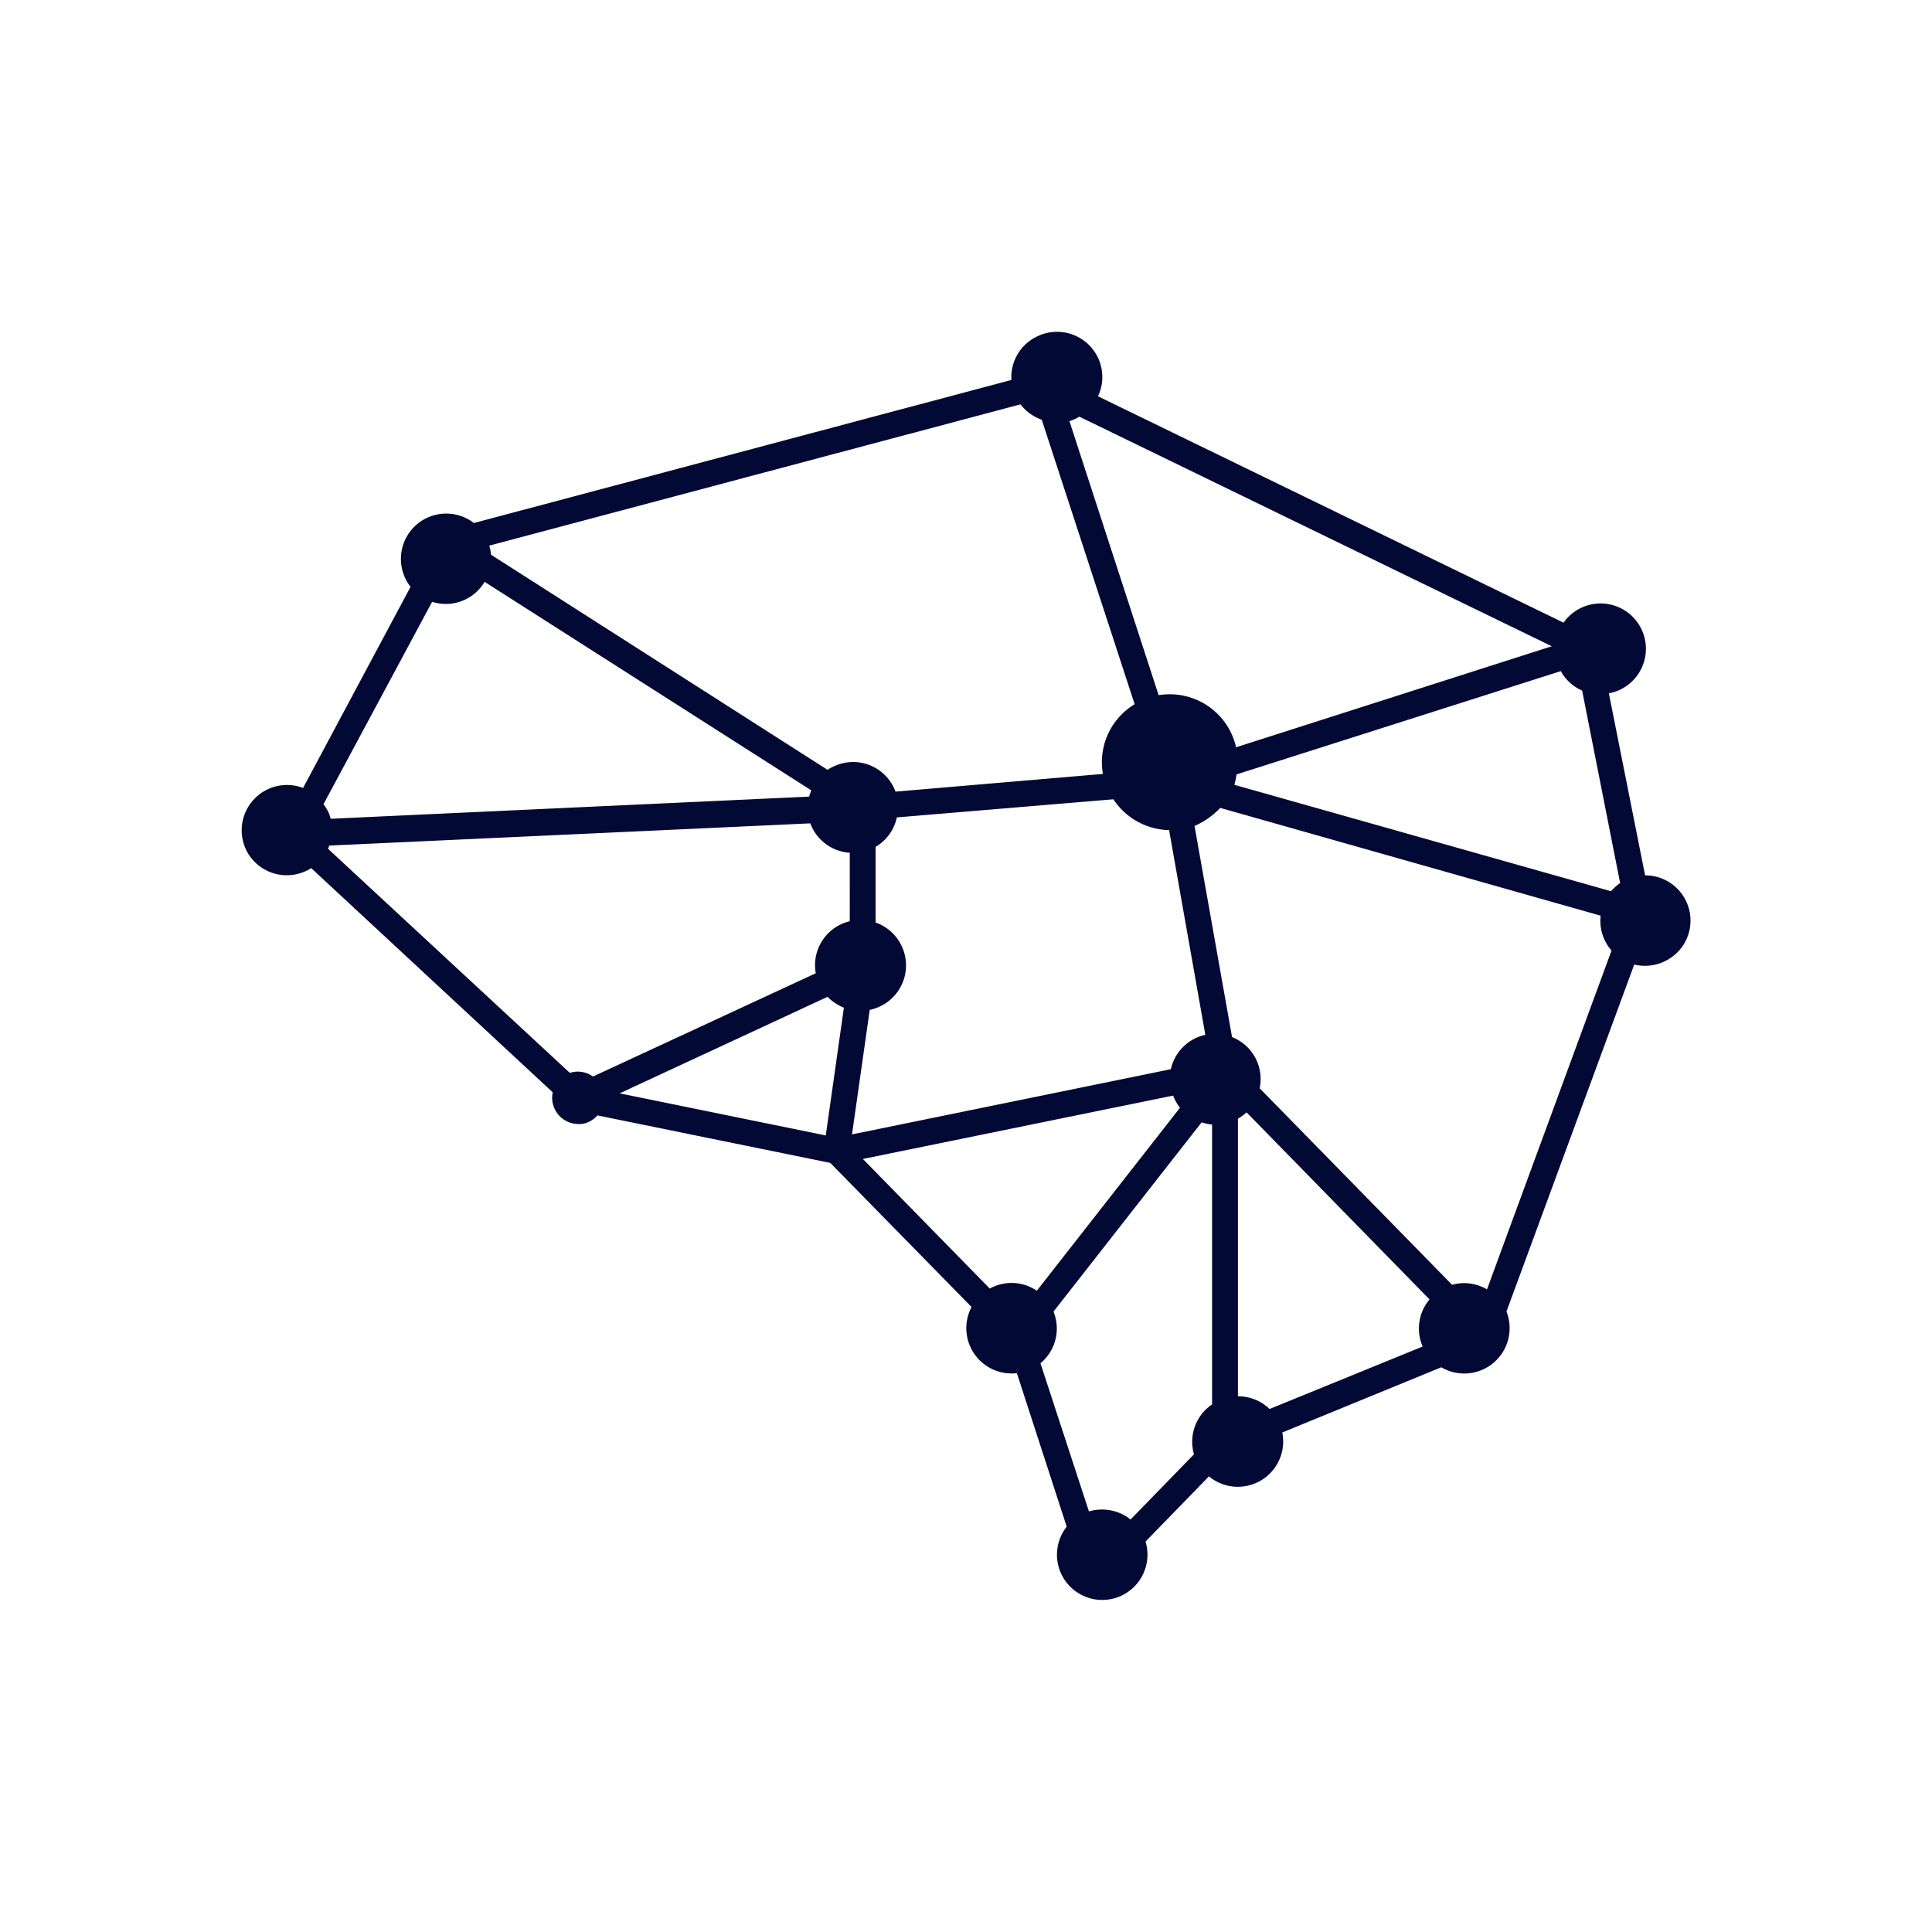 <svg xmlns="http://www.w3.org/2000/svg" width="1em" height="1em" viewBox="0 0 24 24"><path fill="#020935" fill-rule="evenodd" d="M12.677 5.023c.068.088.16.155.264.191l1.154 3.534a.84.84 0 0 0-.394.866l-2.577.22a.56.56 0 0 0-.608-.362a.6.6 0 0 0-.236.091L6.1 6.891a.6.6 0 0 0-.022-.113zm1.154 4.906l-2.69.225a.56.56 0 0 1-.264.366v.94a.564.564 0 0 1-.073 1.085l-.22 1.547l3.961-.81a.56.56 0 0 1 .428-.427l-.45-2.543a.85.85 0 0 1-.692-.383m1.007.326l.467 2.628a.56.56 0 0 1 .343.636l2.39 2.441a.56.56 0 0 1 .434.057l1.547-4.209a.56.56 0 0 1-.135-.433l-4.726-1.339q-.135.143-.32.225zm.495-.506l4.68 1.322a.6.6 0 0 1 .113-.101l-.472-2.391a.56.56 0 0 1-.265-.242L15.361 9.62a1 1 0 0 1-.028.13m.022-.467l3.922-1.255l-5.869-2.852a.6.6 0 0 1-.123.056l1.108 3.404a.844.844 0 0 1 .962.647m-4.799 1.31a.56.56 0 0 1-.49-.365l-5.975.276l-.016.04l3.004 2.784a.32.32 0 0 1 .287.045l2.768-1.283a.56.56 0 0 1 .422-.646zm-.506-.697l.028-.078l-4.058-2.59a.56.56 0 0 1-.652.248l-1.35 2.515a.45.45 0 0 1 .09.18zm3.59-4.973a.562.562 0 0 0-.736-.753a.56.56 0 0 0-.34.55L5.887 6.497a.563.563 0 0 0-.787.793L3.765 9.788a.563.563 0 0 0-.686.81a.563.563 0 0 0 .787.186l3 2.785a.327.327 0 0 0 .314.394c.096.006.18-.04.242-.107l2.892.59l1.755 1.79a.563.563 0 0 0 .563.822l.619 1.907a.562.562 0 1 0 .979.185l.788-.81a.563.563 0 0 0 .911-.545l1.975-.81a.564.564 0 0 0 .81-.693l1.587-4.31a.57.57 0 0 0 .616-.252a.562.562 0 0 0-.476-.856h-.005l-.45-2.261a.563.563 0 1 0-.563-.878zm.05 13.829c.129 0 .254.043.354.124l.788-.81a.56.56 0 0 1 .225-.62V13.97a.6.6 0 0 1-.13-.028l-1.84 2.351a.56.56 0 0 1-.162.642l.602 1.84a.6.6 0 0 1 .163-.023m-.81-2.718l1.778-2.273a.6.6 0 0 1-.085-.151l-3.854.787l1.576 1.61a.56.56 0 0 1 .585.027m2.498 1.311c.147 0 .288.056.393.158l1.902-.776a.56.56 0 0 1 .085-.585l-2.273-2.324a.6.6 0 0 1-.107.079zm-5.098-4.962l-2.582 1.199l2.56.523l.225-1.587a.6.6 0 0 1-.203-.135" clip-rule="evenodd"/></svg>